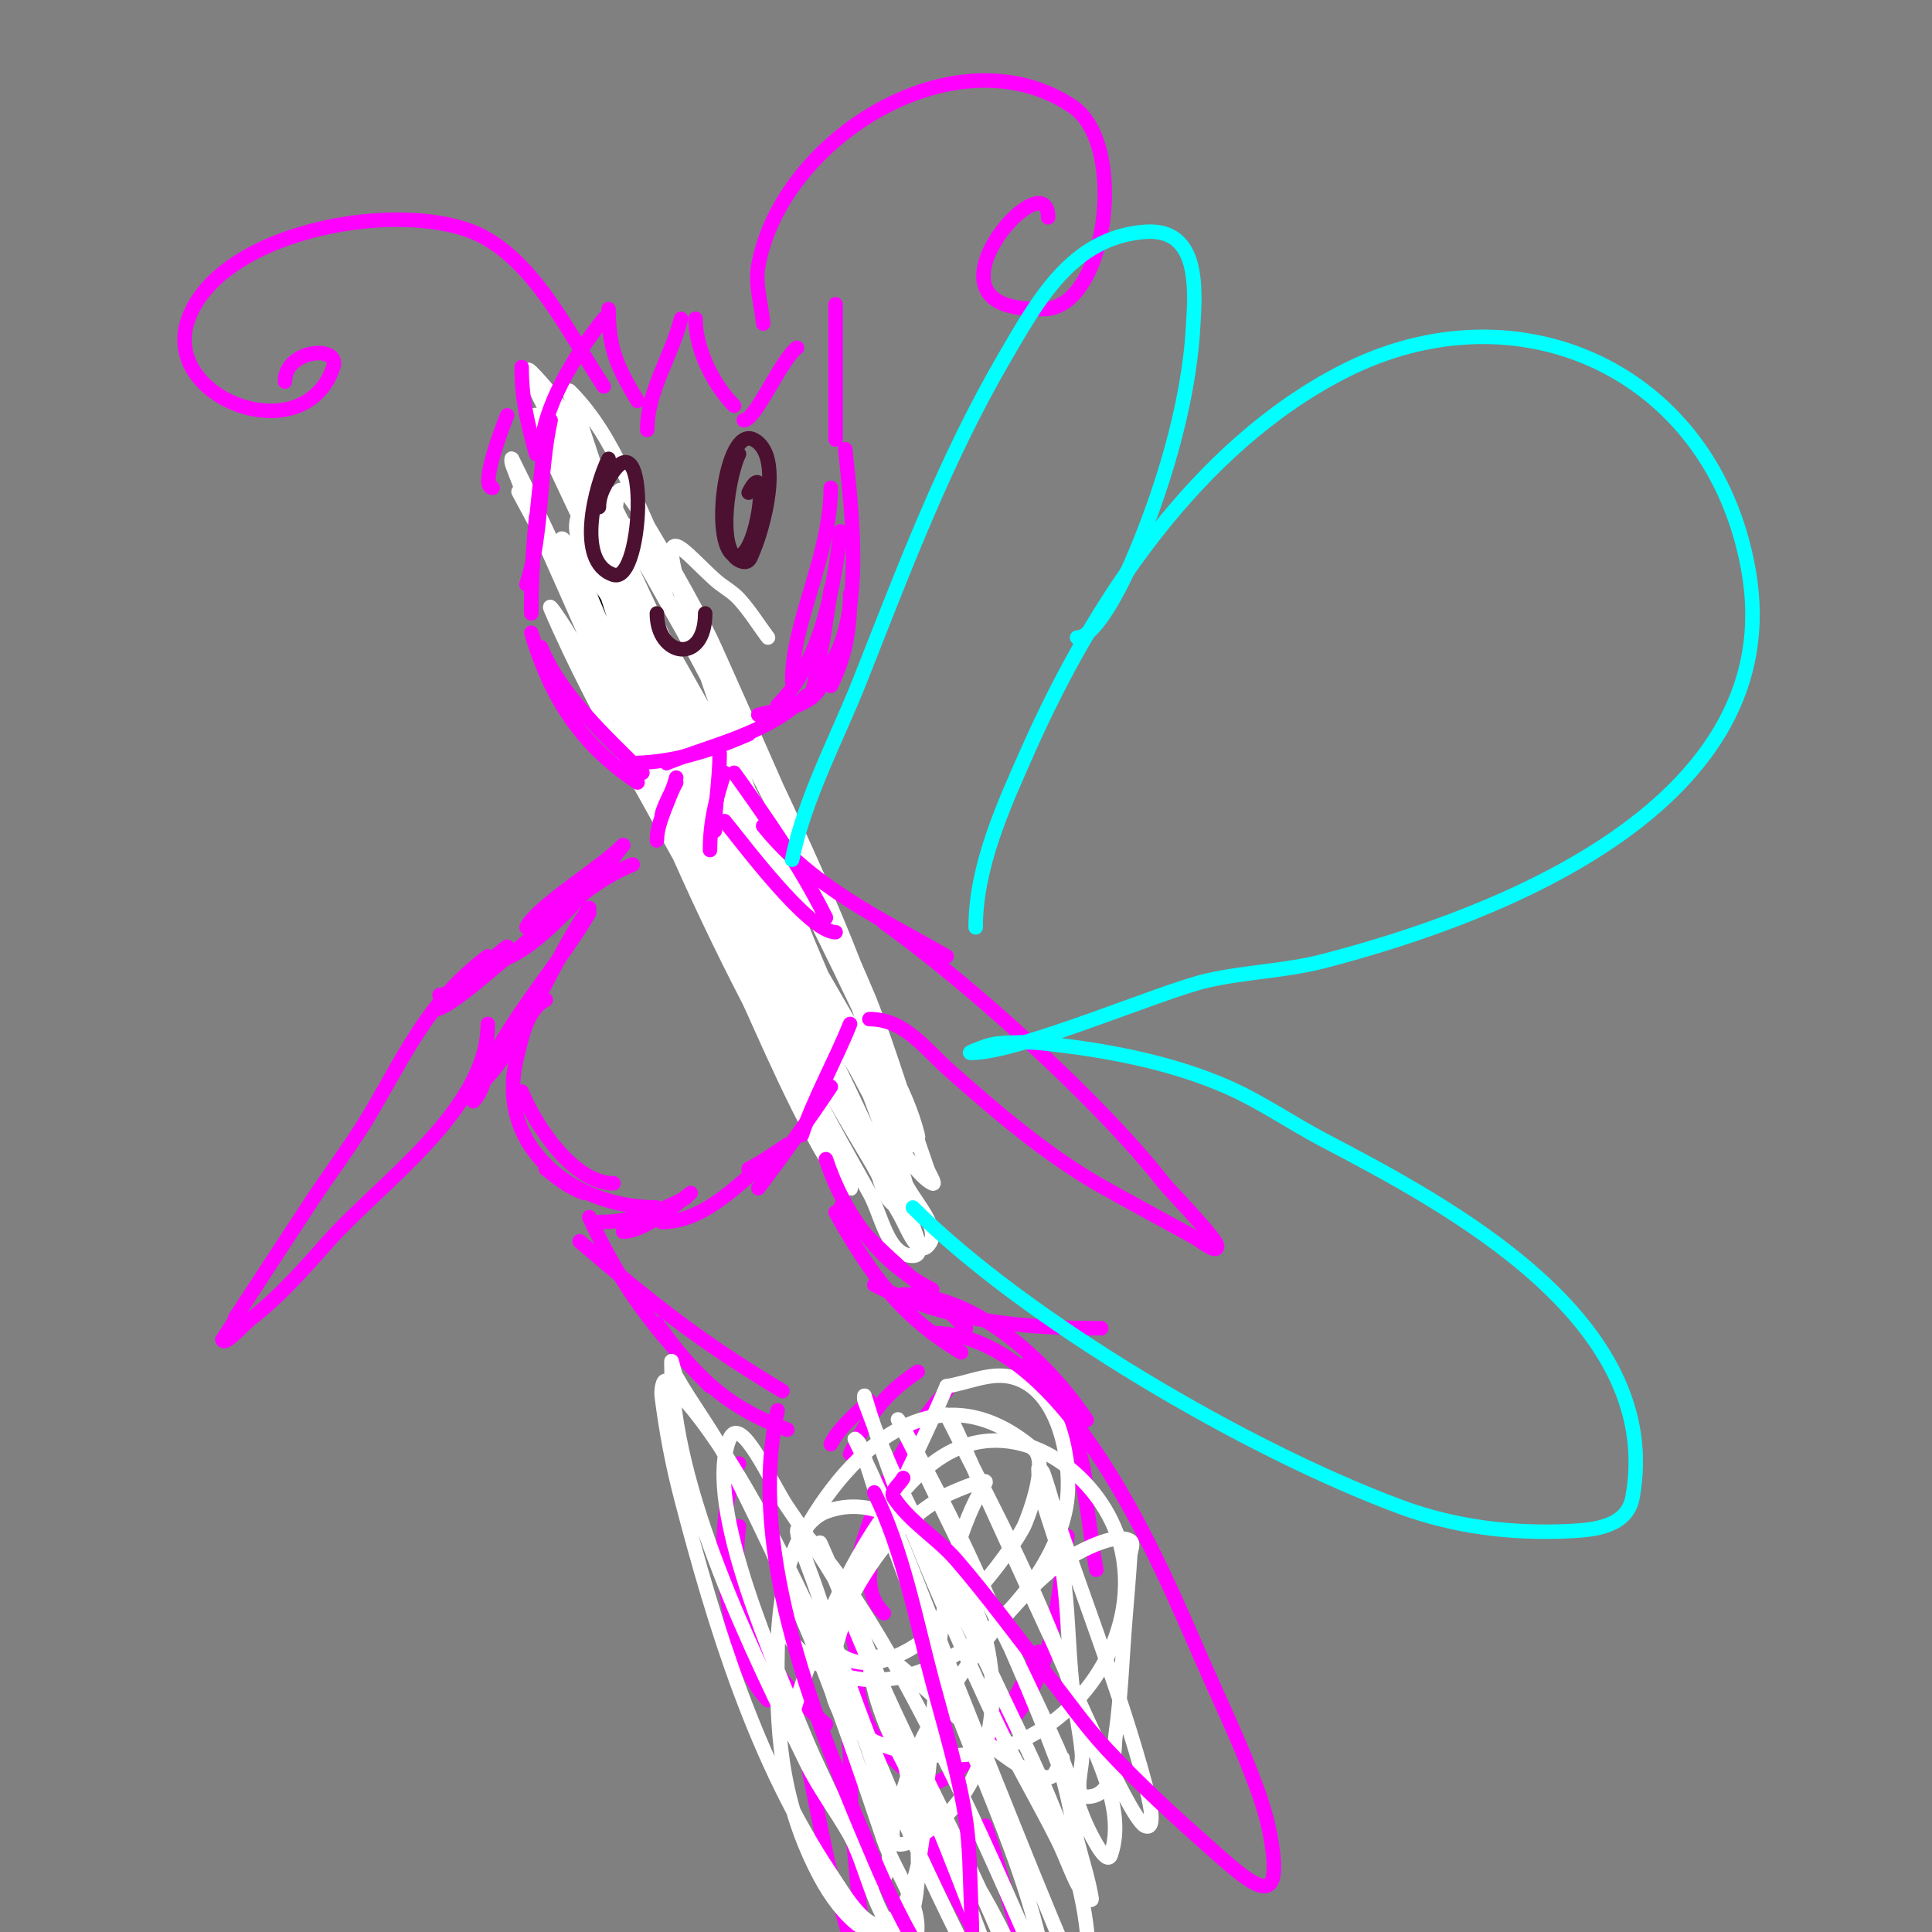 <svg viewBox='0 0 400 400' version='1.1' xmlns='http://www.w3.org/2000/svg' xmlns:xlink='http://www.w3.org/1999/xlink'><rect x="0" y="0" width="400" height="400" fill="#808080" stroke="none"/><g fill='none' stroke='#000000' stroke-width='3' stroke-linecap='round' stroke-linejoin='round'><path d='M126,108c-1.706,0 -1,1.42 -1,3c0,7.675 0.267,16.49 2,24c5.076,21.997 13.483,46.224 26,65c4.297,6.445 7.634,11.634 13,17c0.724,0.724 7,3 7,3c0,0 -5.346,-7.692 -6,-9'/></g>
<g fill='none' stroke='#ffffff' stroke-width='3' stroke-linecap='round' stroke-linejoin='round'><path d='M159,132c-2,-2.667 -3.748,-5.543 -6,-8c-1.442,-1.573 -3.414,-2.572 -5,-4c-6.374,-5.737 -11.976,-13.586 -7,3c3.029,10.096 6.299,20.13 10,30c7.488,19.969 20.398,55.663 32,75c0.343,0.572 0.094,-1.34 0,-2c-0.24,-1.683 -0.451,-3.392 -1,-5c-4.123,-12.074 -8.034,-24.248 -13,-36c-9.868,-23.354 -24.598,-49.058 -37,-71c-7.06,-12.492 -11.854,-26.854 -22,-37c-2.539,-2.539 2.586,6.7 4,10c4.707,10.983 9.177,22.068 14,33c16.133,36.567 16.434,36.854 37,73c6.645,11.679 13.566,23.204 20,35c1.373,2.517 5.695,9.782 5,7c-2.496,-9.983 -8.595,-18.7 -13,-28c-16.332,-34.478 -34.875,-67.026 -54,-100c-3.07,-5.293 -5.964,-10.687 -9,-16c-0.964,-1.688 -1.262,-4.131 -3,-5c-1.229,-0.615 0.449,2.741 1,4c4.125,9.427 8.753,18.627 13,28c5.42,11.961 10.189,24.224 16,36c10.594,21.466 31.147,62.776 48,83c0.64,0.768 0.323,-2.054 0,-3c-4.463,-13.071 -8.814,-26.198 -14,-39c-9.199,-22.709 -25.615,-56.178 -37,-78c-6.35,-12.171 -10.293,-26.293 -20,-36c-0.745,-0.745 0.667,2 1,3c2.667,8 5.255,16.027 8,24c4.255,12.36 8.204,24.839 13,37c7.896,20.023 19.41,44.026 30,63c2.699,4.835 11.14,22.093 17,26c5.181,3.454 -2.841,-12.159 -5,-18c-3.627,-9.813 -7.576,-19.52 -12,-29c-9.33,-19.993 -19.639,-39.521 -30,-59c-3.866,-7.268 -5.636,-17.318 -13,-21c-4.269,-2.134 1.77,9.389 3,14c2.855,10.706 5.647,21.439 9,32c9.943,31.32 24.187,58.979 41,87c2.149,3.581 3.822,7.436 6,11c1.603,2.622 3.827,9.173 6,7c3.504,-3.504 -3.199,-9.384 -5,-14c-3.646,-9.342 -6.885,-18.855 -11,-28c-4.981,-11.068 -30.571,-60.143 -35,-69c-2.657,-5.315 -8.397,-19.095 -13,-26c-0.943,-1.414 0.533,3.366 1,5c1.623,5.679 3.056,11.422 5,17c14.956,42.919 15.508,45.677 34,82c3.79,7.444 7.925,14.708 12,22c2.571,4.601 3.73,13 9,13c3.018,0 -0.171,-6.098 -1,-9c-2.606,-9.122 -5.45,-18.202 -9,-27c-6.677,-16.548 -27.473,-56.55 -34,-70c-4.493,-9.258 -8.477,-18.757 -13,-28c-3.146,-6.429 -6.679,-12.66 -10,-19c-0.346,-0.66 -0.473,-2.527 -1,-2c-6.042,6.042 5.724,16.109 9,24c13.69,32.98 28.128,61.67 47,92c1.508,2.423 10.501,21.251 16,24c0.943,0.471 -0.651,-2.006 -1,-3c-4.088,-11.636 -7.5,-23.517 -12,-35c-1.37,-3.497 -30.572,-70.064 -33,-75c-4.215,-8.571 -9.086,-16.81 -14,-25c-1.213,-2.021 -4.428,-7.287 -5,-5c-2.22,8.88 2.745,18.129 5,27c6.681,26.279 16.721,51.825 29,76c3.988,7.852 8.563,15.393 13,23c2.564,4.395 5.382,8.637 8,13c1.475,2.459 5,9.867 5,7c0,-7.811 -21.78,-54.511 -22,-55c-11.917,-26.524 -24.869,-52.573 -37,-79c-1.035,-2.255 -6.917,-17.556 -11,-23c-1.612,-2.15 0.348,5.393 1,8c2.099,8.395 4.34,16.765 7,25c7.351,22.753 12.49,40.177 24,60c2.277,3.921 5.246,7.399 8,11c1.867,2.441 2.927,7 6,7c8.117,0 -5.169,-15.392 -8,-23c-9.927,-26.68 -12.611,-32.9 -27,-64c-3.756,-8.117 -7.898,-16.052 -12,-24c-1.367,-2.649 -5.003,-10.808 -4,-8c9.291,26.015 17.731,52.328 28,78c4.995,12.488 12.797,34.797 23,45c0.527,0.527 -0.685,-1.325 -1,-2c-2.018,-4.325 -4.007,-8.663 -6,-13c-3.674,-7.997 -7.348,-15.993 -11,-24c-7.003,-15.353 -15.688,-41.688 -29,-55c-2.848,-2.848 3.413,7.298 5,11c4.535,10.582 8.697,21.321 13,32c10.176,25.252 21.556,48.477 33,73c2.152,4.611 2.912,13 8,13c0.471,0 -0.744,-0.604 -1,-1c-3.417,-5.28 -6.956,-10.497 -10,-16c-5.629,-10.175 -10.8,-20.599 -16,-31c-11.175,-22.351 -25.147,-44.011 -35,-67c-0.657,-1.532 2.135,2.575 3,4c5.044,8.307 10.402,16.438 15,25c6.775,12.615 19.617,41.468 26,55c5.724,12.134 8.513,26.513 18,36c0.527,0.527 -0.633,-1.352 -1,-2c-5.443,-9.605 -11.124,-19.095 -16,-29c-5.8,-11.781 -10.849,-23.921 -16,-36c-11.966,-28.057 -23.365,-56.729 -37,-84c-0.149,-0.298 -0.114,0.687 0,1c1.227,3.374 2.586,6.7 4,10c4.586,10.701 9.553,21.24 14,32c9.632,23.303 19.352,46.637 31,69c1.281,2.46 12.83,29.83 18,35c1.9,1.9 -2.824,-4.583 -4,-7c-4.96,-10.196 -9.38,-20.646 -14,-31c-9.612,-21.544 -18.877,-43.244 -28,-65'/><path d='M127,139c-6.333,-12 -12.526,-24.075 -19,-36c-3.275,-6.032 6.739,11.961 10,18c12.962,24.004 24.201,48.908 37,73c4.345,8.179 9.425,15.947 14,24c3.759,6.615 7.342,13.329 11,20c2.227,4.06 2.369,12 7,12c3.283,0 -2.568,-6.046 -4,-9c-4.033,-8.318 -7.74,-16.796 -12,-25c-5.005,-9.639 -16.473,-29.577 -23,-41'/></g>
<g fill='none' stroke='#ff00ff' stroke-width='3' stroke-linecap='round' stroke-linejoin='round'><path d='M114,87c-2.417,10.876 -1.574,23.722 -5,34'/><path d='M113,89c-1.223,12.23 -3,24.764 -3,37'/><path d='M111,107c-0.687,6.868 -1,13.173 -1,20'/><path d='M112,134c3.931,9.828 13.55,18.55 21,26'/><path d='M110,131c4.05,13.501 10.261,23.174 22,31'/><path d='M130,158c9.1,0 16.673,-2.431 25,-6'/><path d='M138,158c9.999,-4 21.117,-6.117 29,-14'/><path d='M157,148c4.554,-1.139 10.702,-1.403 13,-6'/><path d='M168,144c1.813,-7.253 2.944,-14.607 4,-22'/><path d='M172,101c0,13.915 -8,27.824 -8,40'/><path d='M161,146c8.814,-8.814 11.672,-24.051 13,-36'/><path d='M175,93c1.18,11.8 4.739,37.261 -5,47'/><path d='M176,123c0,7.083 -0.808,12.616 -4,19'/><path d='M173,91c0,-9.333 0,-18.667 0,-28'/><path d='M165,72c-3.301,2.476 -8.584,15 -11,15'/><path d='M152,84c-4.177,-4.177 -8,-11.588 -8,-18'/><path d='M141,66c-1.929,7.716 -7,14.917 -7,23'/><path d='M132,83c-4.128,-6.88 -6,-10.729 -6,-19'/><path d='M125,66c-5.717,7.146 -13,18.56 -13,28'/><path d='M111,94c-1.803,-6.311 -3,-11.524 -3,-18'/><path d='M105,86c-0.708,1.77 -5.902,15 -3,15'/><path d='M158,67c-0.333,-4 -1.718,-8.051 -1,-12c4.815,-26.48 41.054,-48.964 65,-33c11.644,7.763 7.245,42 -6,42c-2.687,0 -5.474,-0.082 -8,-1c-13.679,-4.974 9,-29.163 9,-18'/><path d='M125,80c-6.83,-10.246 -13.713,-24.98 -25,-31c-15.364,-8.194 -54.143,-1.858 -61,17c-6.029,16.578 24.055,27.835 30,10c1.55,-4.651 -10,-3.746 -10,3'/></g>
<g fill='none' stroke='#4c1130' stroke-width='3' stroke-linecap='round' stroke-linejoin='round'><path d='M153,94c-2.089,4.178 -4.746,19.627 0,22c2.124,1.062 2.396,-0.591 3,-2c1.819,-4.245 6.417,-19.791 0,-23c-5.84,-2.92 -8.893,21.553 -4,24c4.776,2.388 7.738,-22.477 3,-13'/><path d='M126,95c-2.628,5.255 -7.074,21.309 1,24c6.571,2.19 7.632,-37.264 -2,-18c-0.615,1.229 -1,2.626 -1,4'/><path d='M136,127c0,9.054 10,10.733 10,0'/></g>
<g fill='none' stroke='#ff00ff' stroke-width='3' stroke-linecap='round' stroke-linejoin='round'><path d='M149,156c0,5.423 -1,10.6 -1,16'/><path d='M150,160c-1.802,5.407 -3,10.262 -3,16'/><path d='M140,161c-1.024,4.096 -4,8.933 -4,13'/><path d='M140,162c-0.097,0.242 -3,5.569 -3,7'/><path d='M152,160c7.05,9.87 13.606,19.213 19,30'/><path d='M150,170c3.35,4.02 17.378,23 23,23'/><path d='M129,175c-4.777,4.777 -17.793,12.586 -20,17'/><path d='M129,175c-3.993,5.324 -18.973,24 -27,24'/><path d='M158,171c10.091,12.614 24.284,19.162 38,27'/><path d='M131,179c-10.337,4.135 -18.12,13.34 -27,20c-1.532,1.149 -11.265,10 -14,10'/><path d='M105,196c-2.701,1.8 -10.384,10 -14,10'/><path d='M122,188c-7.385,10.338 -13.744,27.744 -22,36'/><path d='M122,189c-6.269,10.449 -14.129,19.236 -20,30c-1.5,2.75 -1.744,6.744 -4,9'/><path d='M108,226c2.699,6.748 10.704,19 19,19'/><path d='M113,242c2.456,1.964 5.017,4.006 8,5'/><path d='M176,212c-3.052,7.63 -7.471,15.413 -10,23'/><path d='M172,225c-4.899,7.349 -9.746,13.995 -15,21'/><path d='M158,241c-5.983,4.986 -12.653,12 -21,12'/><path d='M143,247c-3.08,2.464 -9.775,8 -14,8'/><path d='M171,240c3.792,11.377 10.909,21.454 22,27'/><path d='M173,251c7.017,12.63 13.551,21.531 26,29'/><path d='M120,257c14.905,12.776 24.868,20.721 42,31'/><path d='M122,252c6.763,14.653 13.78,23.78 25,35'/><path d='M136,274c8.013,11.018 14.175,17.19 27,22'/><path d='M174,250c8.175,9.537 17.33,16.33 26,25'/><path d='M190,284c-7.284,4.856 -10.198,9.396 -14,17'/><path d='M180,290c-2.732,2.732 -6.248,5.495 -8,9'/><path d='M181,266c15.217,7.609 30.271,9 47,9'/><path d='M196,288c-10.77,10.77 -28.463,46.537 -15,60'/><path d='M181,319c-0.794,5.56 -2.33,10.67 2,15'/><path d='M187,268c15.002,0 30.079,14.119 38,26'/><path d='M213,282c6.758,9.011 12,17.556 12,29'/><path d='M224,307c1.572,6.289 1.754,11.768 3,18'/><path d='M221,318c-2.46,14.757 -2.525,29.525 -14,41'/><path d='M215,342c-5.148,10.296 -11.894,24.974 -24,28'/><path d='M177,338c0,14.74 1.369,22.579 14,31'/><path d='M153,303c-5.935,11.87 -3.284,39.716 6,49'/><path d='M153,316c-2.31,16.172 5.833,30.861 18,41'/><path d='M183,191c17.616,12.583 44.784,37.008 58,54c0.834,1.073 11,11.515 11,13c0,1.795 -3.416,-1.155 -5,-2c-1.754,-0.936 -17.421,-9.483 -20,-11c-10.942,-6.436 -20.513,-14.629 -30,-23c-5.62,-4.959 -9.64,-11 -17,-11'/><path d='M101,198c-11.914,8.936 -16.548,19.224 -24,32c-4.239,7.267 -9.483,13.902 -14,21c-0.123,0.193 -17,25.917 -17,26c0,2.404 4.095,-2.534 6,-4c5.978,-4.599 10.989,-10.363 16,-16c10.717,-12.057 33,-27.374 33,-45'/><path d='M204,378c5.402,16.205 9.618,32.853 15,49c0.85,2.55 -2.47,-4.79 -4,-7c-1.632,-2.358 -3.376,-4.637 -5,-7c-7.848,-11.415 -13.445,-22.222 -19,-35c-1.722,-3.961 -4.08,-8 -3,-8'/><path d='M166,359c2,9.667 3.78,19.381 6,29c0.783,3.391 2.095,6.64 3,10c1.488,5.528 5,15.928 5,23c0,1.667 0.104,-3.337 0,-5c-0.25,-4.006 -0.572,-8.009 -1,-12c-1.449,-13.52 -3,-26.398 -3,-40c0,-3.35 -1.369,-7.631 1,-10'/></g>
<g fill='none' stroke='#00ffff' stroke-width='3' stroke-linecap='round' stroke-linejoin='round'><path d='M202,192c0,-12.745 5.888,-25.498 11,-37c13.415,-30.184 34.694,-62.437 65,-78c36.029,-18.501 76.585,-0.523 84,41c8.613,48.231 -50.915,71.385 -88,81c-7.851,2.035 -16.091,2.203 -24,4c-9.738,2.213 -38.941,15 -49,15c-0.745,0 1.308,-0.723 2,-1c1.276,-0.51 2.63,-0.895 4,-1c2.991,-0.23 6.017,-0.32 9,0c12.757,1.367 26.148,3.834 38,9c6.975,3.04 13.263,7.463 20,11c25.923,13.61 70.684,37.24 64,74c-1.119,6.156 -8.033,6.752 -13,7c-11.868,0.593 -23.789,-0.848 -35,-5c-31.937,-11.829 -77.672,-38.672 -101,-62'/><path d='M164,178c2.516,-12.58 9.412,-25.394 14,-37c9.031,-22.842 17.567,-45.687 30,-67c6.898,-11.825 13.934,-24.841 29,-26c11.623,-0.894 10.455,12.26 10,20c-0.944,16.043 -6.564,34.29 -13,49c-1.382,3.158 -6.973,15 -11,15'/></g>
<g fill='none' stroke='#ffffff' stroke-width='3' stroke-linecap='round' stroke-linejoin='round'><path d='M220,364c-1,1.333 -1.333,4 -3,4c-6.091,0 -22.413,-15.821 -25,-18c-2.351,-1.98 -4.482,-4.238 -7,-6c-1.365,-0.956 -5.151,-1.66 -5,0c1.56,17.16 17.326,36.803 25,51c2.481,4.59 4.749,9.293 7,14c1.416,2.962 2.642,6.011 4,9c0.308,0.679 0.333,2.333 1,2c6.146,-3.073 -2.26,-13.698 -5,-20c-9.506,-21.864 -29.143,-66.143 -46,-83c-2.915,-2.915 1.696,8.088 3,12c3.467,10.402 7.064,20.766 11,31c4.524,11.761 13.392,30.784 19,42c1.868,3.736 3.928,7.374 6,11c0.74,1.294 2,5.491 2,4c0,-6.549 -2.714,-12.863 -5,-19c-9.818,-26.354 -21.563,-51.908 -32,-78c-1.219,-3.048 2.675,5.996 4,9c3.675,8.33 7.175,16.738 11,25c7.721,16.677 16.036,32.088 23,49c1.887,4.582 3.16,9.399 5,14c0.893,2.232 3.702,8.385 4,6c2.611,-20.885 -12.059,-50.202 -19,-69c-4.203,-11.382 -8.853,-22.597 -13,-34c-2.522,-6.934 -4.478,-14.066 -7,-21c-0.161,-0.443 -1.211,-1.422 -1,-1c9.003,18.007 16.485,39.463 24,58c5.674,13.997 11.21,28.051 17,42c1.544,3.72 3.199,7.398 5,11c0.667,1.333 1.815,5.479 2,4c2.837,-22.699 -9.789,-45.261 -19,-65c-6.746,-14.455 -14.268,-28.539 -21,-43c-2.273,-4.882 -4.109,-9.958 -6,-15c-0.117,-0.312 -0.096,-1.319 0,-1c6.802,22.673 17.059,45.461 27,67c3.936,8.528 8.799,16.599 13,25c1.468,2.936 2.532,6.064 4,9c0.632,1.265 3.232,4.395 3,3c-0.678,-4.067 -2,-8 -3,-12c-1.333,-5.333 -2.07,-10.853 -4,-16c-5.087,-13.565 -11.021,-26.804 -17,-40c-3.814,-8.417 -10.383,-21.638 -16,-31c-0.383,-0.639 0.667,1.333 1,2c1.667,3.333 3.395,6.637 5,10c8.926,18.702 18.537,37.084 27,56c2.326,5.199 3.643,10.815 6,16c1.077,2.37 4.177,8.47 5,6c3.35,-10.05 -3.81,-20.898 -7,-31c-6.832,-21.635 -16.986,-39.973 -27,-60c-0.211,-0.422 0.789,0.578 1,1c1.801,3.602 3.327,7.336 5,11c5.327,11.669 10.598,23.365 16,35c0.371,0.8 15.579,36.289 19,38c2.683,1.342 0.783,-6.104 0,-9c-4.675,-17.299 -11.188,-34.049 -17,-51c-1.47,-4.289 -2.475,-8.73 -4,-13c-0.159,-0.444 -1,-1.471 -1,-1c0,7.196 3.958,13.88 5,21c1.162,7.943 1.16,16.016 2,24c0.493,4.688 1.573,9.305 2,14c0.273,3.006 -2.018,9 1,9c6.222,0 5.443,-8.989 6,-13c1.104,-7.951 1.351,-15.999 2,-24c0.351,-4.332 0.729,-8.662 1,-13c0.062,-0.998 0.857,-2.486 0,-3c-3.891,-2.335 -14.321,4.476 -15,5c-10.437,8.065 -21.113,23.348 -27,34c-2.755,4.985 -4.342,10.551 -6,16c-0.593,1.948 -3.694,10.604 3,7c20.624,-11.105 20.535,-41.616 7,-58c-5.627,-6.811 -15.157,-13.75 -25,-10c-8.865,3.377 -9.901,23.27 -10,28c-0.355,17.062 0.492,30.985 8,46c2.028,4.055 4.574,8.031 8,11c2.782,2.411 9.707,4.447 11,1c6.637,-17.698 -4.126,-48.376 -11,-64c-3.615,-8.215 -8.975,-15.563 -14,-23c-3.441,-5.093 -9.717,-19.707 -12,-14c-5.538,13.845 10.147,47.982 15,60c3.295,8.16 7.484,15.933 11,24c2.152,4.937 3.405,10.281 6,15c1.136,2.065 3.333,3.333 5,5c0.333,0.333 0.789,1.422 1,1c3.399,-6.799 -3.556,-14.803 -6,-22c-11.374,-33.491 -15.053,-44.106 -32,-78c-3.145,-6.289 -7.511,-11.895 -11,-18c-0.523,-0.915 -1,-4.054 -1,-3c0,26.488 16.79,60.07 28,83c2.561,5.238 6.131,9.924 9,15c1.467,2.596 2.17,5.647 4,8c0.647,0.832 2.529,1.943 3,1c3.67,-7.341 -2.619,-25.398 -4,-29c-6.121,-15.967 -25.548,-60.479 -41,-74c-0.793,-0.694 -1.131,1.954 -1,3c0.884,7.071 2.207,14.103 4,21c6.941,26.697 15.594,54.892 31,78c2.888,4.332 7.734,12.986 12,10c7.447,-5.213 7.481,-24.638 8,-29c2.37,-19.905 1.243,-44.071 12,-62c0.9,-1.5 -8.173,2.465 -9,3c-9.594,6.208 -13.153,10.768 -19,21c-1.886,3.3 -5.968,8.626 -3,11c13.026,10.421 34.848,-18.015 39,-26c0.408,-0.786 5.421,-13.067 2,-16c-20.778,-17.809 -39.77,1.539 -49,20c-2.537,5.075 -5.247,15.753 0,21c20.409,20.409 53.948,-9.458 56,-31c0.755,-7.93 -1.785,-23.054 -12,-25c-4.307,-0.82 -8.667,1.333 -13,2'/><path d='M196,287c-7.667,18 -17.553,35.209 -23,54c-6.473,22.331 21.217,24.8 34,21c17.474,-5.195 29.563,-24.319 25,-42c-3.579,-13.87 -19.413,-26.483 -34,-20c-17.319,7.697 -30.884,42.535 -35,59'/></g>
<g fill='none' stroke='#ff00ff' stroke-width='3' stroke-linecap='round' stroke-linejoin='round'><path d='M187,306c-0.667,1.333 -2.81,2.748 -2,4c3.329,5.145 8.991,8.365 13,13c6.675,7.718 12.651,16.012 19,24c3.984,5.013 7.65,10.302 12,15c6.888,7.439 14.423,14.265 22,21c9.031,8.028 14.896,12.926 12,-3c-0.811,-4.461 -2.357,-8.774 -4,-13c-3.03,-7.792 -6.639,-15.345 -10,-23c-8.57,-19.52 -28.081,-68 -56,-68'/><path d='M161,292c-6.662,29.981 8.442,65.756 20,93c0.866,2.041 17.365,41.398 20,19c0.428,-3.642 0.136,-7.336 0,-11c-0.198,-5.34 -0.223,-10.713 -1,-16c-1.39,-9.454 -4.506,-19.648 -7,-29c-3.307,-12.402 -6.099,-27.197 -12,-39'/><path d='M113,207c-3.909,1.955 -4.929,7.717 -6,12c-4.516,18.062 11.192,31 29,31'/><path d='M124,253c6.904,0 11.856,-1.928 18,-5'/><path d='M163,237c-2.617,1.744 -5.187,3.594 -8,5'/></g>
</svg>